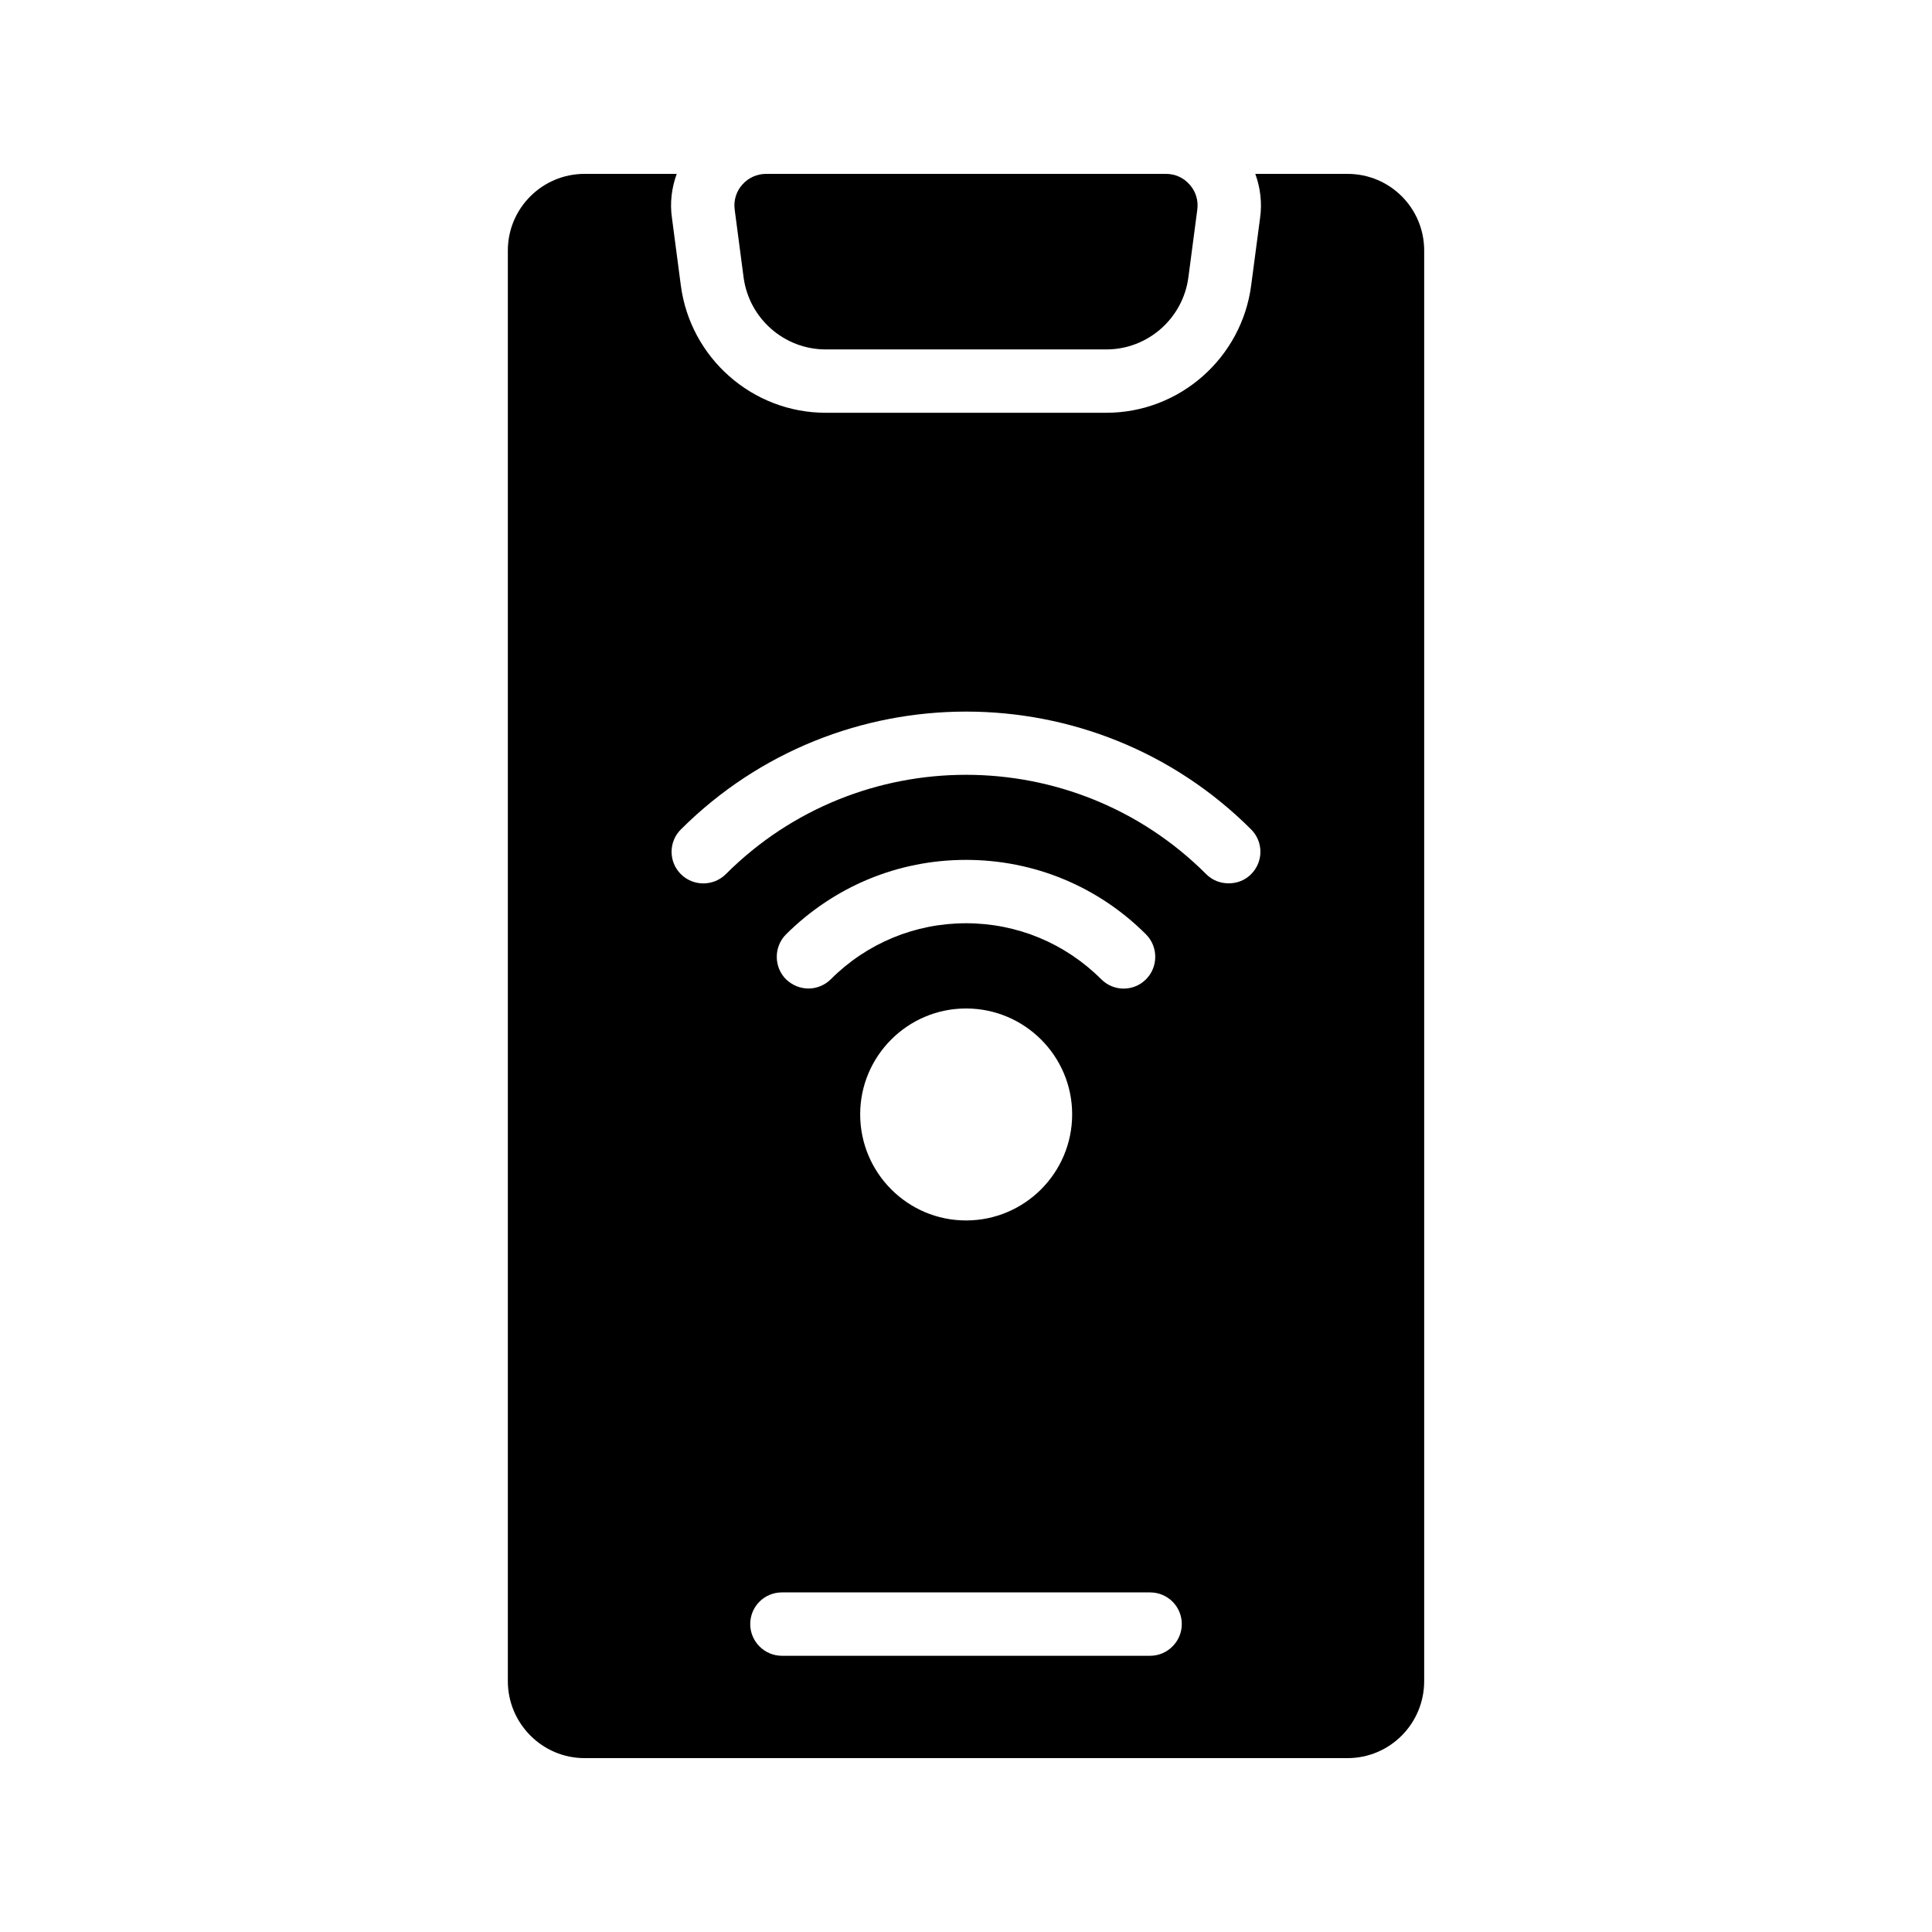<?xml version="1.0" encoding="UTF-8"?>
<!-- Uploaded to: ICON Repo, www.svgrepo.com, Generator: ICON Repo Mixer Tools -->
<svg fill="#000000" width="800px" height="800px" version="1.1" viewBox="144 144 512 512" xmlns="http://www.w3.org/2000/svg">
 <g>
  <path d="m501.1 190.08h-24.434c1.344 3.695 1.848 7.727 1.258 11.754l-2.352 17.801c-2.519 19.23-18.977 33.754-38.375 33.754h-74.395c-19.398 0-35.855-14.527-38.375-33.754l-2.352-17.887c-0.586-3.941-0.082-7.973 1.262-11.668h-24.434c-11.168 0-20.32 9.07-20.32 20.32v379.12c0 11.25 9.152 20.402 20.32 20.402h202.2c11.25 0 20.32-9.152 20.32-20.402v-379.12c0-11.254-9.07-20.32-20.32-20.32zm-52.312 392.72h-97.57c-4.617 0-8.398-3.777-8.398-8.398 0-4.703 3.777-8.398 8.398-8.398h97.57c4.617 0 8.398 3.695 8.398 8.398-0.004 4.621-3.781 8.398-8.398 8.398zm-48.785-194.13c-13.52 0-26.281 5.289-35.855 14.863-1.594 1.594-3.777 2.434-5.879 2.434-2.184 0-4.281-0.84-5.961-2.434-3.273-3.273-3.273-8.648 0-11.922 12.762-12.68 29.641-19.734 47.695-19.734s35.016 7.055 47.695 19.734c3.273 3.273 3.273 8.648 0 11.922-3.273 3.273-8.566 3.273-11.84 0-9.574-9.574-22.34-14.863-35.855-14.863zm28.129 50.633c0 15.535-12.594 28.129-28.129 28.129-15.449 0-28.047-12.594-28.047-28.129 0-15.449 12.594-28.047 28.047-28.047 15.531 0 28.129 12.594 28.129 28.047zm47.441-63.648c-1.68 1.68-3.777 2.434-5.961 2.434s-4.281-0.754-5.961-2.434c-35.098-35.098-92.195-35.098-127.3 0-3.273 3.273-8.648 3.273-11.922 0-3.273-3.273-3.273-8.566 0-11.84 41.73-41.648 109.5-41.648 151.14 0 3.269 3.273 3.269 8.562-0.004 11.84z"/>
  <path d="m362.8 236.6h74.395c11 0 20.32-8.23 21.746-19.145l2.352-17.887c0.336-2.434-0.418-4.871-2.016-6.633-1.594-1.848-3.859-2.856-6.293-2.856h-105.97c-2.352 0-4.703 1.008-6.297 2.856-1.594 1.762-2.352 4.199-2.016 6.633l2.352 17.887c1.426 10.914 10.746 19.145 21.746 19.145z"/>
 </g>
</svg>
